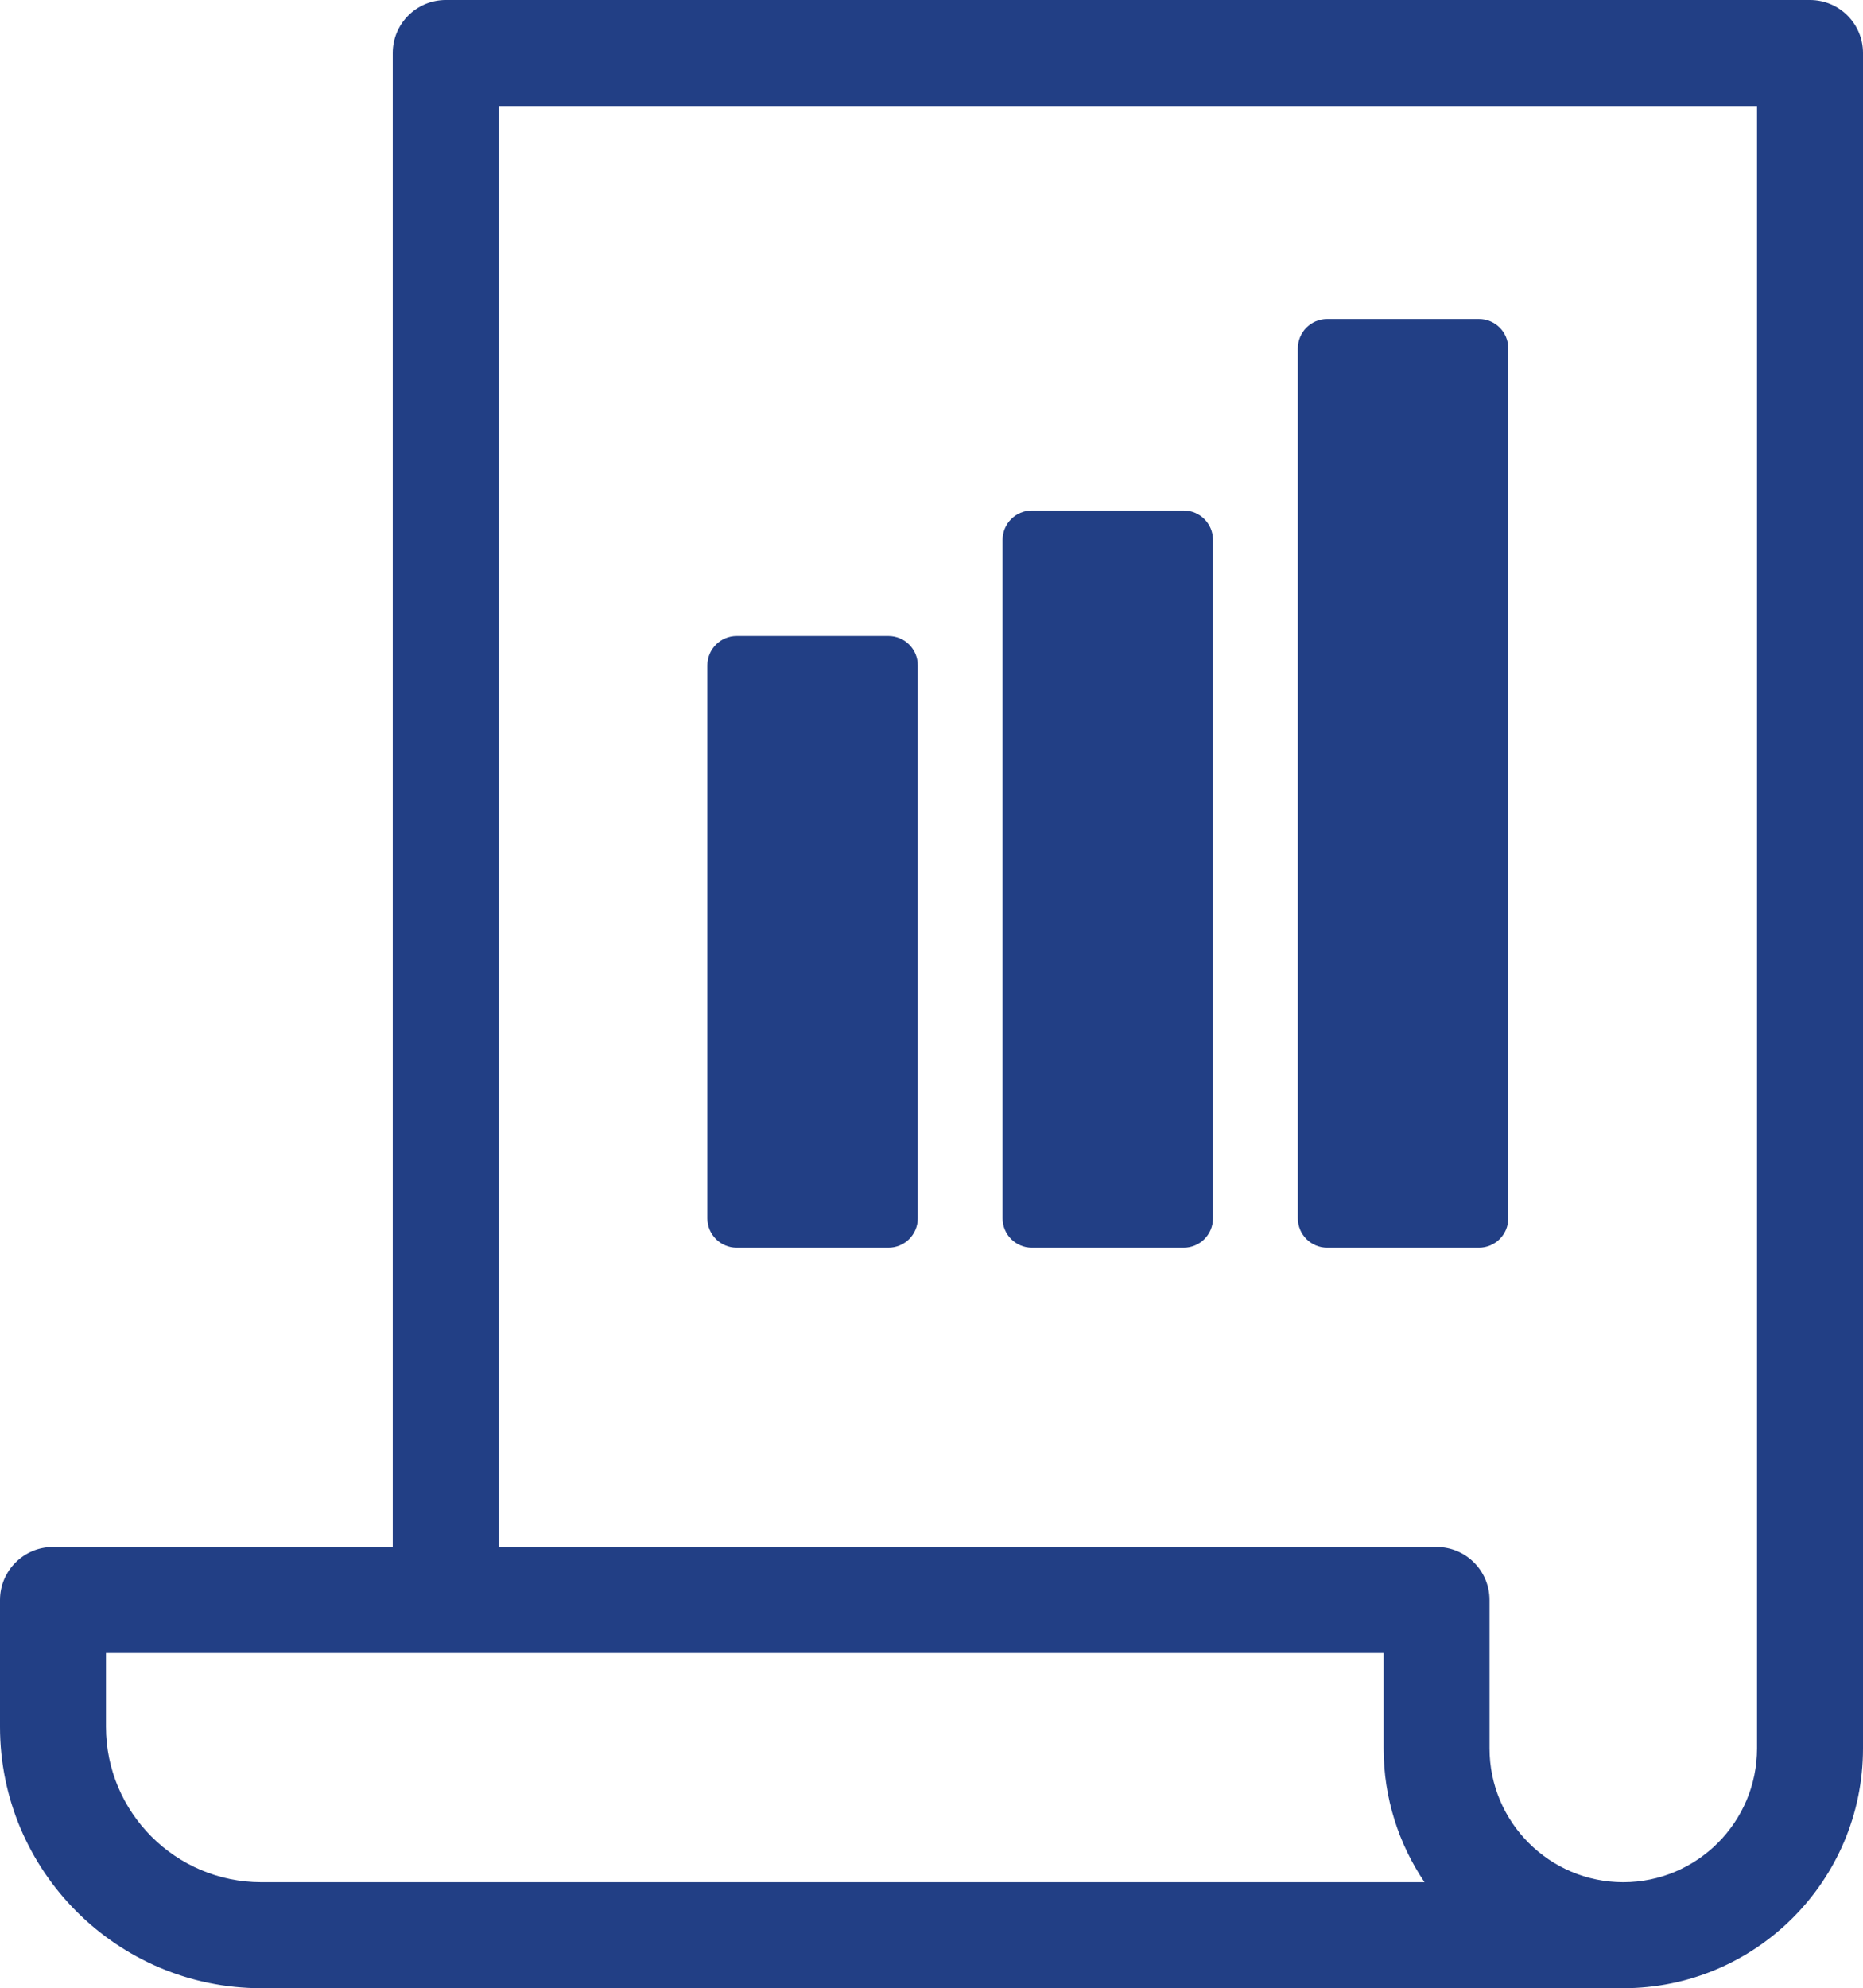 <?xml version="1.0" encoding="utf-8"?>
<!-- Generator: Adobe Illustrator 17.0.0, SVG Export Plug-In . SVG Version: 6.00 Build 0)  -->
<!DOCTYPE svg PUBLIC "-//W3C//DTD SVG 1.1//EN" "http://www.w3.org/Graphics/SVG/1.1/DTD/svg11.dtd">
<svg version="1.1" id="Capa_1" xmlns="http://www.w3.org/2000/svg" xmlns:xlink="http://www.w3.org/1999/xlink" x="0px" y="0px"
	 width="25.824px" height="27.552px" viewBox="0 0 25.824 27.552" enable-background="new 0 0 25.824 27.552" xml:space="preserve">
<path fill="#223F85" d="M12.315,17.29h-2.103c-0.225,0-0.407-0.182-0.407-0.407V9.221c0-0.225,0.182-0.407,0.407-0.407h2.103
	c0.225,0,0.407,0.182,0.407,0.407v7.662C12.722,17.108,12.539,17.29,12.315,17.29z M16.407,17.29h-2.103
	c-0.225,0-0.407-0.182-0.407-0.407V7.482c0-0.225,0.182-0.407,0.407-0.407h2.103c0.225,0,0.407,0.182,0.407,0.407v9.401
	C16.814,17.108,16.632,17.29,16.407,17.29z M20.5,17.29h-2.103c-0.225,0-0.407-0.182-0.407-0.407V4.828
	c0-0.225,0.182-0.407,0.407-0.407H20.5c0.225,0,0.407,0.182,0.407,0.407v12.055C20.907,17.108,20.724,17.29,20.5,17.29z M25.089,0
	H6.179C5.773,0,5.444,0.329,5.444,0.734v20.704h-4.71C0.329,21.438,0,21.767,0,22.173v1.757c0,1.997,1.625,3.622,3.622,3.622h18.879
	c1.832,0,3.323-1.49,3.323-3.322V0.734C25.824,0.329,25.495,0,25.089,0z M1.469,23.929v-1.022h17.71v1.322
	c0,0.686,0.209,1.324,0.567,1.854H3.622C2.435,26.083,1.469,25.117,1.469,23.929z M24.355,24.229c0,1.022-0.832,1.854-1.854,1.854
	c-1.022,0-1.854-0.832-1.854-1.854v-2.057c0-0.406-0.329-0.734-0.734-0.734h-13V1.469h17.442V24.229z"/>
</svg>
